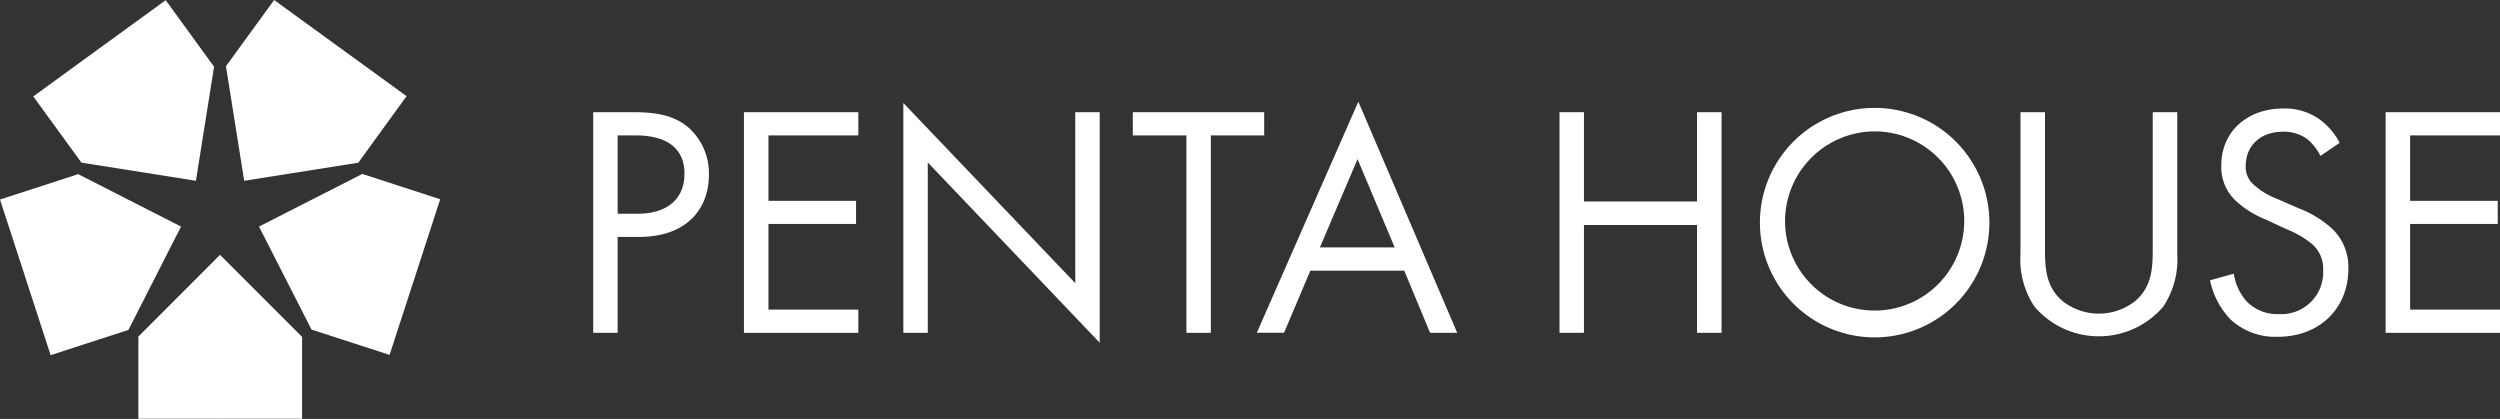 <?xml version="1.0" encoding="UTF-8"?> <svg xmlns="http://www.w3.org/2000/svg" viewBox="0 0 285.44 47.83"><rect x="0" y="0" width="285.44" height="47.83" fill="#333333" stroke="none"/> <defs> <style>.cls-1{fill:#fff;}</style> </defs> <g id="Слой_2" data-name="Слой 2"> <g id="Layer_1" data-name="Layer 1"> <path class="cls-1" d="M72.29,12.81c2.53,0,4.65.31,6.35,1.78a7,7,0,0,1,2.3,5.4c0,3.55-2.23,7.06-8,7.06H70.52V38H67.73V12.81ZM70.52,24.4h2.3c3.33,0,5.33-1.66,5.33-4.56,0-4-3.74-4.38-5.55-4.38H70.52Z"></path> <path class="cls-1" d="M98,15.46H87.74v7.47h10v2.64h-10v9.78H98V38H84.94V12.81H98Z"></path> <path class="cls-1" d="M103.14,38V11.76l19.63,20.57V12.81h2.79V39.13L105.93,18.55V38Z"></path> <path class="cls-1" d="M138.25,15.46V38h-2.79V15.46h-6.12V12.81h15v2.65Z"></path> <path class="cls-1" d="M160.33,30.9H149.61l-3,7.09H143.5l11.59-26.38L166.38,38h-3.1Zm-1.09-2.65L155,18.17l-4.3,10.08Z"></path> <path class="cls-1" d="M180.85,23h12.91V12.81h2.8V38h-2.8V25.69H180.85V38h-2.79V12.81h2.79Z"></path> <path class="cls-1" d="M200.94,25.42a13.1,13.1,0,0,1,26.2,0,13.1,13.1,0,0,1-26.2,0Zm2.87,0A10.23,10.23,0,1,0,214,15,10.27,10.27,0,0,0,203.81,25.42Z"></path> <path class="cls-1" d="M233.49,28.25c0,2.12,0,4.42,2,6.12a6.7,6.7,0,0,0,8.3,0c2-1.7,2-4,2-6.12V12.81h2.8V29a9.74,9.74,0,0,1-1.59,6,9.67,9.67,0,0,1-14.72,0,9.74,9.74,0,0,1-1.59-6V12.81h2.8Z"></path> <path class="cls-1" d="M264.94,17.8a6,6,0,0,0-1.47-1.89,4.52,4.52,0,0,0-2.83-.87c-2.49,0-4.23,1.55-4.23,3.89a2.64,2.64,0,0,0,.95,2.19A8.28,8.28,0,0,0,260,22.71l2.41,1.05a12,12,0,0,1,3.89,2.38,6,6,0,0,1,1.82,4.57c0,4.64-3.44,7.74-8,7.74a7.49,7.49,0,0,1-5.47-2A9.14,9.14,0,0,1,252.33,32l2.72-.75a6,6,0,0,0,1.51,3.21,4.85,4.85,0,0,0,3.63,1.4,4.78,4.78,0,0,0,5.06-5A3.74,3.74,0,0,0,264,27.88a10.93,10.93,0,0,0-3-1.74l-2.27-1.06A11.26,11.26,0,0,1,255.35,23a5.25,5.25,0,0,1-1.73-4.12c0-3.89,3-6.49,7.06-6.49a6.83,6.83,0,0,1,4,1.13,7.57,7.57,0,0,1,2.45,2.79Z"></path> <path class="cls-1" d="M285.44,15.46H275.18v7.47h10v2.64h-10v9.78h10.26V38H272.38V12.81h13.06Z"></path> <polygon class="cls-1" points="41.37 19.86 29.57 25.87 35.59 37.67 35.63 37.65 44.48 40.52 47.36 31.67 47.38 31.66 47.37 31.64 50.26 22.75 41.37 19.86"></polygon> <polygon class="cls-1" points="25.8 7.56 27.88 20.64 40.95 18.57 40.95 18.52 46.42 10.98 38.89 5.51 38.88 5.49 38.86 5.49 31.3 0 25.8 7.56"></polygon> <polygon class="cls-1" points="9.3 18.57 22.37 20.64 24.45 7.56 24.39 7.55 18.92 0.02 11.39 5.49 11.37 5.49 11.36 5.51 3.8 11.01 9.3 18.57"></polygon> <polygon class="cls-1" points="14.66 37.67 20.67 25.87 8.88 19.86 8.85 19.91 0 22.78 2.88 31.63 2.86 31.66 2.89 31.67 5.78 40.55 14.66 37.67"></polygon> <polygon class="cls-1" points="34.49 38.47 25.12 29.1 15.76 38.47 15.8 38.5 15.8 47.81 25.11 47.81 25.12 47.83 25.14 47.81 34.49 47.81 34.49 38.47"></polygon> </g> </g> </svg> 